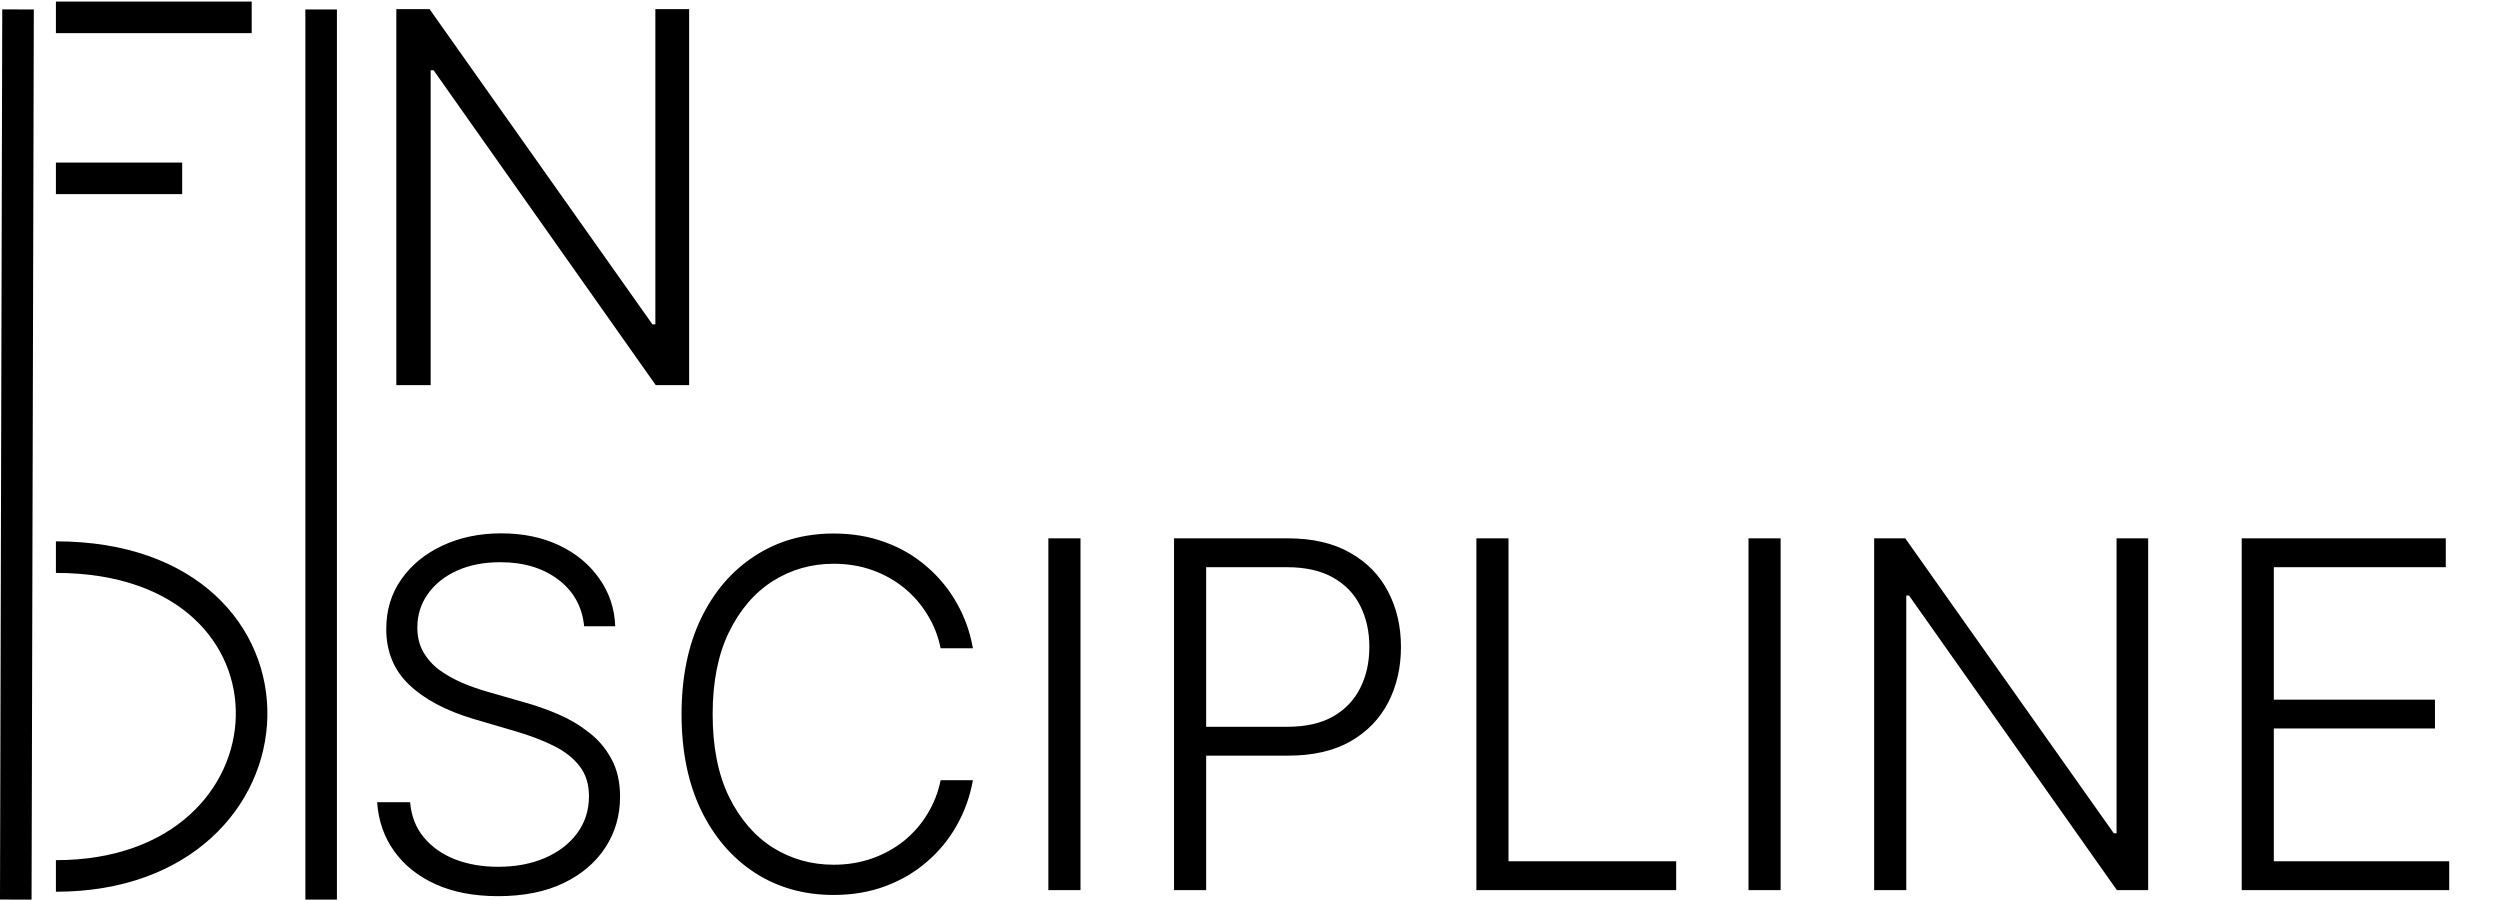 <svg width="792" height="285" viewBox="0 0 792 285" fill="none" xmlns="http://www.w3.org/2000/svg">
<line x1="5" y1="284.987" x2="5.712" y2="2.988" stroke="black" stroke-width="10"/>
<line x1="17.713" y1="5.5" x2="79.738" y2="5.5" stroke="black" stroke-width="10"/>
<line x1="17.713" y1="56.5" x2="57.713" y2="56.5" stroke="black" stroke-width="10"/>
<path d="M17.713 277.5C98.154 277.5 102.575 176.5 17.713 176.5" stroke="black" stroke-width="10"/>
<line x1="101.738" y1="285" x2="101.738" y2="3" stroke="black" stroke-width="10"/>
<path d="M218.32 2.892V122H207.735L137.363 22.259H136.433V122H125.557V2.892H136.084L206.688 102.75H207.619V2.892H218.32Z" fill="black"/>
<path d="M185.059 198.407C184.443 192.202 181.703 187.268 176.842 183.604C171.98 179.939 165.866 178.107 158.501 178.107C153.313 178.107 148.741 178.996 144.787 180.774C140.868 182.552 137.784 185.019 135.535 188.175C133.321 191.295 132.215 194.851 132.215 198.842C132.215 201.781 132.85 204.357 134.12 206.57C135.39 208.783 137.095 210.688 139.235 212.284C141.412 213.845 143.807 215.187 146.419 216.312C149.068 217.436 151.734 218.38 154.419 219.142L166.175 222.516C169.73 223.496 173.286 224.747 176.842 226.271C180.397 227.795 183.644 229.718 186.583 232.04C189.558 234.326 191.935 237.138 193.713 240.475C195.527 243.777 196.434 247.75 196.434 252.394C196.434 258.344 194.892 263.696 191.808 268.449C188.724 273.202 184.297 276.975 178.529 279.769C172.76 282.526 165.848 283.905 157.794 283.905C150.211 283.905 143.626 282.653 138.038 280.15C132.451 277.61 128.061 274.109 124.868 269.646C121.675 265.183 119.879 260.013 119.48 254.136H129.929C130.292 258.526 131.743 262.245 134.283 265.292C136.823 268.34 140.124 270.662 144.188 272.258C148.251 273.818 152.787 274.599 157.794 274.599C163.345 274.599 168.279 273.673 172.597 271.823C176.95 269.936 180.361 267.324 182.828 263.986C185.331 260.612 186.583 256.693 186.583 252.231C186.583 248.457 185.604 245.301 183.644 242.761C181.685 240.185 178.946 238.026 175.427 236.285C171.943 234.543 167.898 233.001 163.29 231.659L149.957 227.741C141.213 225.128 134.428 221.518 129.603 216.91C124.777 212.303 122.364 206.425 122.364 199.277C122.364 193.291 123.961 188.03 127.154 183.495C130.383 178.923 134.736 175.368 140.215 172.828C145.73 170.252 151.916 168.964 158.773 168.964C165.703 168.964 171.835 170.234 177.168 172.774C182.501 175.313 186.728 178.814 189.849 183.277C193.005 187.704 194.692 192.747 194.91 198.407H185.059ZM308.218 205.373H297.987C297.225 201.563 295.846 198.044 293.85 194.815C291.891 191.549 289.424 188.701 286.449 186.27C283.474 183.84 280.1 181.953 276.326 180.61C272.553 179.268 268.471 178.597 264.081 178.597C257.043 178.597 250.621 180.429 244.816 184.093C239.047 187.758 234.421 193.146 230.938 200.257C227.491 207.332 225.768 216.003 225.768 226.271C225.768 236.611 227.491 245.319 230.938 252.394C234.421 259.469 239.047 264.839 244.816 268.503C250.621 272.131 257.043 273.945 264.081 273.945C268.471 273.945 272.553 273.274 276.326 271.932C280.1 270.589 283.474 268.721 286.449 266.326C289.424 263.895 291.891 261.047 293.85 257.782C295.846 254.517 297.225 250.979 297.987 247.169H308.218C307.311 252.285 305.606 257.056 303.102 261.483C300.635 265.873 297.479 269.719 293.633 273.02C289.823 276.322 285.433 278.898 280.462 280.748C275.492 282.599 270.031 283.524 264.081 283.524C254.72 283.524 246.412 281.184 239.156 276.503C231.899 271.787 226.203 265.147 222.067 256.585C217.967 248.022 215.917 237.918 215.917 226.271C215.917 214.625 217.967 204.52 222.067 195.958C226.203 187.395 231.899 180.774 239.156 176.093C246.412 171.377 254.72 169.018 264.081 169.018C270.031 169.018 275.492 169.944 280.462 171.794C285.433 173.608 289.823 176.184 293.633 179.522C297.479 182.824 300.635 186.669 303.102 191.06C305.606 195.45 307.311 200.221 308.218 205.373ZM342.3 170.542V282H332.123V170.542H342.3ZM371.933 282V170.542H407.907C415.816 170.542 422.42 172.066 427.717 175.114C433.05 178.125 437.059 182.225 439.744 187.413C442.465 192.602 443.826 198.443 443.826 204.937C443.826 211.432 442.483 217.291 439.799 222.516C437.114 227.704 433.123 231.822 427.826 234.87C422.528 237.881 415.943 239.387 408.07 239.387H379.77V230.244H407.798C413.639 230.244 418.483 229.156 422.329 226.979C426.175 224.765 429.041 221.754 430.928 217.944C432.851 214.135 433.812 209.799 433.812 204.937C433.812 200.076 432.851 195.74 430.928 191.93C429.041 188.121 426.157 185.128 422.274 182.951C418.429 180.774 413.549 179.685 407.635 179.685H382.111V282H371.933ZM467.717 282V170.542H477.895V272.857H531.011V282H467.717ZM564.1 170.542V282H553.923V170.542H564.1ZM680.538 170.542V282H670.633L604.781 188.665H603.91V282H593.733V170.542H603.584L669.653 263.986H670.524V170.542H680.538ZM710.171 282V170.542H774.825V179.685H720.348V221.645H771.396V230.788H720.348V272.857H775.913V282H710.171Z" fill="black"/>
</svg>
